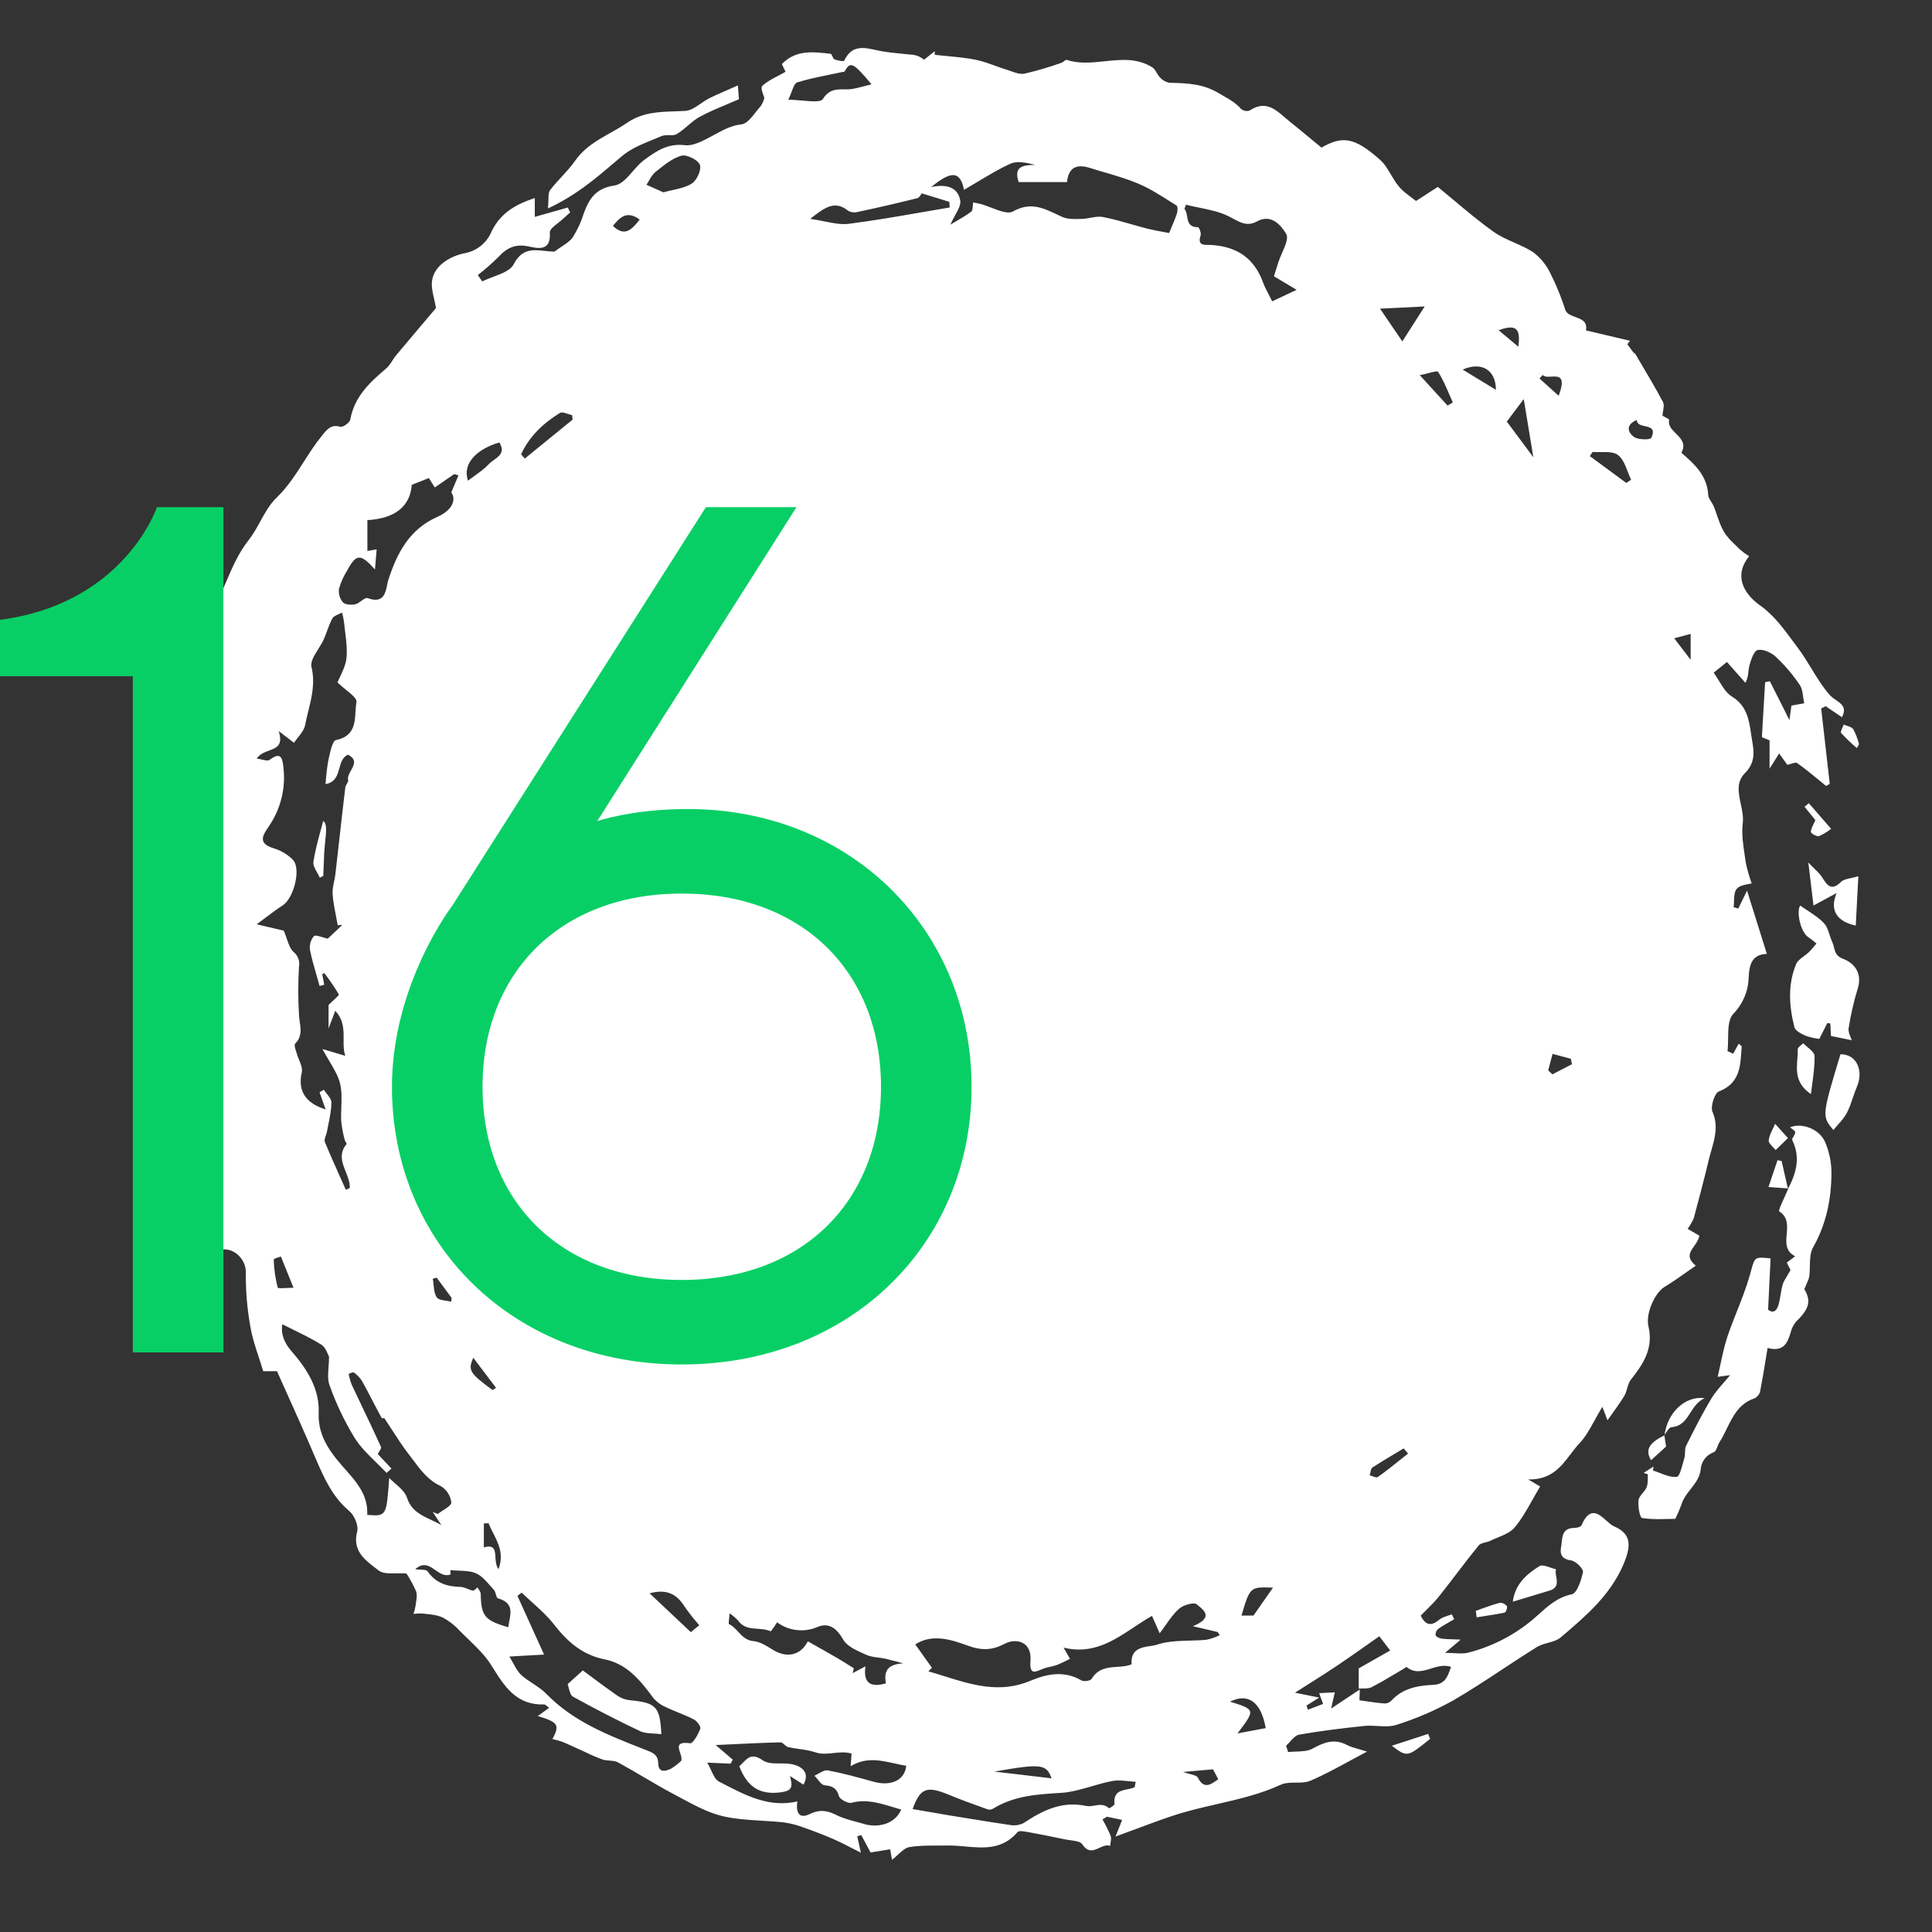 <svg width="80" height="80" viewBox="0 0 80 80" fill="none" xmlns="http://www.w3.org/2000/svg">
<rect x="0" y="0" width="80" height="80" fill="#333333" stroke="none"/>
<g clip-path="url(#clip0_330_23440)">
<g clip-path="url(#clip1_330_23440)">
<path fill-rule="evenodd" clip-rule="evenodd" d="M10.899 56.779H11.47C11.597 57.064 11.725 57.348 11.852 57.632L11.852 57.632L11.853 57.633L11.853 57.633C12.251 58.518 12.649 59.403 13.032 60.304L13.057 60.362C13.408 61.174 13.752 61.971 14.463 62.569C14.673 62.746 14.855 63.172 14.79 63.416C14.587 64.192 15.087 64.576 15.543 64.926C15.587 64.96 15.63 64.993 15.673 65.026C15.841 65.159 16.119 65.155 16.413 65.15H16.413C16.552 65.148 16.696 65.145 16.832 65.158C16.985 65.391 17.117 65.636 17.229 65.892C17.277 66.023 17.253 66.182 17.229 66.337C17.221 66.386 17.214 66.435 17.209 66.483C17.189 66.601 17.16 66.717 17.122 66.831C17.235 66.812 17.35 66.805 17.465 66.81C17.512 66.816 17.561 66.82 17.609 66.825L17.609 66.825L17.61 66.825C17.856 66.85 18.108 66.876 18.324 66.975C18.593 67.117 18.834 67.305 19.038 67.53C19.148 67.64 19.261 67.749 19.374 67.858C19.734 68.206 20.097 68.555 20.352 68.968L20.356 68.973C20.879 69.819 21.369 70.611 22.525 70.577C22.571 70.575 22.618 70.617 22.667 70.66L22.667 70.66C22.69 70.68 22.714 70.701 22.738 70.718L22.27 71.058C23.113 71.31 23.187 71.43 22.875 72.011C23.018 72.041 23.159 72.08 23.297 72.128C23.499 72.215 23.699 72.306 23.899 72.398L23.899 72.398L23.899 72.398L23.9 72.398L23.9 72.398L23.9 72.398L23.9 72.398L23.9 72.398L23.9 72.398C24.026 72.456 24.152 72.514 24.278 72.57C24.5 72.681 24.729 72.778 24.963 72.861C25.05 72.888 25.145 72.895 25.239 72.902C25.364 72.911 25.488 72.921 25.588 72.975C25.948 73.171 26.3 73.378 26.653 73.585L26.654 73.585C27.07 73.831 27.488 74.076 27.917 74.302C28.015 74.353 28.113 74.406 28.212 74.46L28.212 74.46C28.764 74.757 29.324 75.059 29.917 75.202C30.449 75.326 31.003 75.359 31.558 75.393L31.558 75.393C31.867 75.412 32.175 75.43 32.48 75.465C32.757 75.506 33.027 75.577 33.288 75.678C33.697 75.821 34.104 75.977 34.501 76.149C34.781 76.27 35.053 76.411 35.317 76.548L35.318 76.548C35.429 76.606 35.538 76.662 35.645 76.716C35.593 76.471 35.545 76.253 35.497 76.034L35.664 75.988C35.741 76.133 35.818 76.278 35.894 76.418L35.895 76.421L35.967 76.556L36.048 76.707L36.858 76.575L36.938 77.011C37.027 76.942 37.107 76.868 37.184 76.796C37.346 76.646 37.492 76.512 37.656 76.484C38.037 76.42 38.43 76.421 38.825 76.421C38.957 76.421 39.089 76.421 39.221 76.419C39.464 76.414 39.713 76.436 39.961 76.458C40.734 76.527 41.508 76.596 42.135 75.863C42.192 75.794 42.397 75.831 42.543 75.858L42.575 75.863C43.08 75.954 43.586 76.057 44.09 76.163C44.159 76.178 44.237 76.188 44.316 76.199C44.526 76.226 44.743 76.255 44.819 76.371C45.055 76.731 45.293 76.622 45.526 76.515C45.676 76.446 45.824 76.378 45.968 76.437C45.971 76.393 45.979 76.347 45.986 76.302C46.003 76.202 46.02 76.103 45.99 76.02C45.892 75.785 45.779 75.557 45.65 75.337L45.837 75.227L46.464 75.358L46.391 75.545L46.347 75.656L46.345 75.661C46.293 75.794 46.244 75.918 46.192 76.047C46.44 75.957 46.683 75.866 46.922 75.777C47.457 75.578 47.975 75.385 48.499 75.208C49.113 74.999 49.746 74.853 50.379 74.708L50.379 74.708C51.278 74.501 52.179 74.294 53.032 73.903C53.215 73.818 53.435 73.816 53.655 73.815C53.867 73.814 54.08 73.812 54.26 73.736C54.797 73.508 55.313 73.227 55.864 72.928C56.103 72.797 56.35 72.663 56.607 72.528C56.483 72.489 56.371 72.457 56.27 72.429L56.27 72.429C56.075 72.374 55.916 72.33 55.774 72.256C55.255 71.982 54.831 72.141 54.354 72.404C54.162 72.512 53.914 72.52 53.666 72.529C53.555 72.533 53.444 72.537 53.338 72.549L53.254 72.286C53.31 72.236 53.364 72.176 53.419 72.116L53.419 72.116C53.538 71.984 53.657 71.853 53.795 71.828C54.691 71.67 55.596 71.561 56.502 71.466C56.677 71.449 56.86 71.46 57.042 71.47H57.042H57.042H57.042H57.042H57.042H57.042H57.042H57.042H57.042H57.043H57.043H57.043H57.043H57.043H57.043H57.043H57.043H57.043C57.316 71.486 57.585 71.502 57.822 71.423C58.639 71.166 59.428 70.827 60.175 70.41C60.874 70.005 61.55 69.559 62.226 69.113C62.691 68.806 63.157 68.499 63.63 68.205C63.767 68.12 63.932 68.074 64.095 68.028C64.29 67.974 64.483 67.92 64.626 67.801L64.652 67.779C65.659 66.923 66.669 66.065 67.215 64.797C67.565 63.988 67.548 63.509 66.827 63.199C66.734 63.159 66.632 63.068 66.524 62.971C66.205 62.685 65.832 62.351 65.486 63.162C65.452 63.229 65.291 63.268 65.188 63.268C64.729 63.272 64.697 63.576 64.666 63.866C64.659 63.929 64.653 63.992 64.642 64.05C64.585 64.351 64.663 64.56 65.059 64.614C65.251 64.641 65.573 64.964 65.548 65.096C65.478 65.433 65.302 65.971 65.082 66.017C64.504 66.135 64.106 66.493 63.718 66.843C63.633 66.919 63.548 66.996 63.461 67.069C62.688 67.715 61.78 68.18 60.804 68.431C60.634 68.477 60.449 68.467 60.224 68.455C60.107 68.448 59.979 68.442 59.837 68.442L60.484 67.893C60.376 67.888 60.279 67.885 60.19 67.882C59.998 67.876 59.844 67.871 59.691 67.851C59.599 67.836 59.467 67.776 59.442 67.705C59.44 67.654 59.449 67.604 59.471 67.558C59.492 67.512 59.524 67.472 59.565 67.442C59.705 67.343 59.854 67.257 60.004 67.17L60.005 67.17C60.075 67.13 60.145 67.089 60.215 67.047L60.115 66.846C60.06 66.868 60.002 66.888 59.943 66.906C59.819 66.947 59.695 66.987 59.606 67.063C59.277 67.334 59.042 67.326 58.828 66.901C58.902 66.825 58.977 66.75 59.051 66.677C59.242 66.487 59.428 66.303 59.589 66.101C59.832 65.795 60.069 65.485 60.306 65.175L60.306 65.175L60.306 65.175C60.61 64.778 60.913 64.382 61.228 63.996C61.283 63.923 61.394 63.895 61.508 63.866C61.58 63.848 61.653 63.83 61.714 63.8C61.811 63.752 61.914 63.71 62.017 63.667C62.288 63.554 62.56 63.441 62.725 63.241C63.01 62.897 63.233 62.501 63.464 62.089L63.464 62.089C63.564 61.912 63.665 61.733 63.773 61.553C63.744 61.536 63.689 61.504 63.583 61.44C63.51 61.397 63.412 61.339 63.283 61.262C64.228 61.277 64.636 60.739 65.029 60.221C65.148 60.064 65.266 59.909 65.396 59.771C65.648 59.507 65.83 59.177 66.033 58.807C66.13 58.631 66.233 58.445 66.35 58.253L66.563 58.811C66.626 58.721 66.688 58.635 66.749 58.55L66.749 58.55L66.749 58.55L66.749 58.55L66.75 58.549L66.75 58.549L66.75 58.549C66.937 58.288 67.113 58.044 67.265 57.789C67.317 57.7 67.347 57.595 67.377 57.49C67.414 57.36 67.451 57.23 67.529 57.131C68.045 56.48 68.471 55.834 68.26 54.927C68.128 54.359 68.553 53.51 68.92 53.29C69.223 53.109 69.512 52.905 69.811 52.694L69.811 52.694C69.945 52.6 70.08 52.505 70.22 52.409C69.814 52.075 69.972 51.851 70.15 51.6C70.242 51.469 70.34 51.331 70.365 51.167L69.881 50.883C69.981 50.746 70.067 50.598 70.135 50.443C70.355 49.626 70.57 48.808 70.768 47.986C70.797 47.865 70.832 47.745 70.866 47.625L70.866 47.625C71.011 47.114 71.157 46.603 70.909 46.034C70.821 45.819 70.994 45.265 71.174 45.195C72.02 44.867 72.064 44.193 72.108 43.502C72.112 43.446 72.115 43.39 72.119 43.333C72.12 43.319 72.101 43.303 72.07 43.279C72.049 43.262 72.025 43.242 71.997 43.216L71.767 43.632L71.533 43.525C71.552 43.364 71.555 43.186 71.557 43.008C71.561 42.607 71.566 42.206 71.769 41.985C72.16 41.586 72.388 41.057 72.407 40.501C72.431 39.936 72.541 39.522 73.162 39.498L72.341 36.88L71.978 37.622L71.785 37.564C71.796 37.485 71.799 37.4 71.802 37.314V37.314C71.808 37.118 71.814 36.922 71.917 36.802C72.027 36.674 72.242 36.636 72.399 36.608C72.453 36.599 72.5 36.59 72.534 36.58C72.431 36.299 72.349 36.01 72.288 35.717C72.275 35.619 72.26 35.52 72.245 35.421C72.178 34.974 72.11 34.52 72.164 34.089C72.196 33.831 72.139 33.56 72.082 33.292C71.985 32.832 71.89 32.381 72.25 32.019C72.702 31.563 72.628 31.111 72.55 30.657C72.535 30.568 72.522 30.478 72.508 30.388C72.424 29.812 72.338 29.227 71.719 28.845C71.492 28.707 71.336 28.45 71.18 28.194C71.109 28.077 71.038 27.96 70.96 27.854L71.509 27.411L72.274 28.275C72.373 28.088 72.388 27.928 72.402 27.785C72.41 27.708 72.417 27.635 72.436 27.566C72.505 27.324 72.623 26.953 72.782 26.916C72.996 26.865 73.339 27.016 73.525 27.189C73.899 27.539 74.232 27.93 74.519 28.353C74.616 28.495 74.642 28.683 74.667 28.872C74.679 28.956 74.69 29.041 74.708 29.123L74.18 29.215L74.15 29.431C74.133 29.548 74.115 29.673 74.095 29.819C73.911 29.444 73.733 29.093 73.558 28.748C73.467 28.567 73.376 28.388 73.286 28.207L73.089 28.25C73.05 28.868 73.015 29.485 72.977 30.163L72.977 30.164L72.977 30.165L72.957 30.526L73.274 30.658V31.828L73.67 31.198C73.822 31.407 73.934 31.563 74.01 31.67C74.061 31.659 74.115 31.642 74.167 31.626C74.272 31.593 74.368 31.562 74.416 31.598C74.721 31.81 75.011 32.05 75.301 32.288C75.405 32.374 75.51 32.46 75.614 32.545L75.766 32.458C75.648 31.418 75.53 30.377 75.411 29.336L75.597 29.242L76.27 29.699C76.477 29.302 76.264 29.155 76.03 28.993C75.937 28.929 75.841 28.863 75.766 28.778C75.472 28.445 75.234 28.055 74.997 27.666C74.82 27.378 74.644 27.089 74.445 26.826C74.382 26.741 74.318 26.654 74.254 26.568L74.253 26.567L74.252 26.566L74.251 26.564L74.25 26.563L74.25 26.563C73.85 26.021 73.438 25.465 72.908 25.09C72.11 24.527 71.824 23.773 72.428 23.031C72.3 22.954 72.178 22.866 72.064 22.768C72.011 22.716 71.957 22.664 71.903 22.612C71.71 22.428 71.516 22.242 71.385 22.021C71.259 21.808 71.177 21.57 71.095 21.332C71.052 21.205 71.008 21.077 70.957 20.954C70.932 20.893 70.894 20.834 70.856 20.775C70.796 20.682 70.737 20.59 70.733 20.494C70.689 19.679 70.15 19.208 69.658 18.778L69.622 18.746C69.826 18.381 69.609 18.164 69.397 17.952C69.23 17.785 69.065 17.62 69.113 17.388C69.12 17.357 68.996 17.295 68.909 17.251C68.879 17.236 68.854 17.223 68.84 17.215C68.844 17.149 68.855 17.082 68.865 17.016L68.865 17.016C68.889 16.875 68.911 16.741 68.86 16.645C68.534 16.035 68.182 15.443 67.828 14.847L67.828 14.847L67.704 14.639C67.699 14.63 67.688 14.627 67.676 14.622C67.665 14.619 67.654 14.615 67.648 14.607C67.566 14.504 67.49 14.399 67.415 14.295L67.415 14.295L67.415 14.295L67.415 14.295L67.415 14.295L67.414 14.295L67.414 14.295L67.414 14.295L67.414 14.294L67.414 14.294L67.414 14.294L67.414 14.294L67.414 14.294L67.414 14.294L67.414 14.294L67.414 14.294L67.414 14.294L67.414 14.294L67.414 14.294L67.384 14.253L67.499 14.112L65.671 13.681C65.736 13.309 65.49 13.221 65.241 13.131C65.073 13.07 64.904 13.009 64.826 12.861C64.656 12.325 64.444 11.803 64.189 11.301C64.025 10.963 63.783 10.668 63.482 10.441C63.241 10.284 62.973 10.165 62.705 10.047C62.407 9.916 62.11 9.784 61.85 9.599C61.266 9.185 60.715 8.723 60.181 8.274L60.181 8.274C59.964 8.092 59.749 7.912 59.537 7.739L58.635 8.322C58.578 8.275 58.512 8.226 58.442 8.175C58.272 8.049 58.078 7.906 57.927 7.727C57.803 7.58 57.703 7.41 57.603 7.241C57.469 7.014 57.337 6.789 57.149 6.621C56.099 5.684 55.59 5.61 54.72 6.113C54.594 6.01 54.47 5.907 54.346 5.804L54.345 5.803L54.345 5.803L54.345 5.803L54.345 5.803L54.344 5.803L54.344 5.803L54.344 5.802L54.344 5.802L54.344 5.802L54.343 5.802L54.343 5.801L54.343 5.801L54.342 5.801L54.342 5.801C54.03 5.542 53.721 5.286 53.407 5.035C53.337 4.98 53.268 4.92 53.2 4.861L53.2 4.861C52.791 4.507 52.381 4.153 51.745 4.577C51.685 4.597 51.622 4.601 51.56 4.59C51.498 4.578 51.44 4.551 51.391 4.512C51.184 4.271 50.927 4.124 50.664 3.974L50.664 3.974L50.664 3.974C50.601 3.938 50.538 3.902 50.475 3.864C49.805 3.463 49.167 3.447 48.474 3.429L48.427 3.428C48.279 3.403 48.144 3.329 48.043 3.218C47.986 3.164 47.943 3.091 47.9 3.019C47.847 2.928 47.794 2.839 47.714 2.789C47.086 2.395 46.415 2.466 45.742 2.537C45.212 2.593 44.682 2.649 44.171 2.479C44.142 2.469 44.101 2.501 44.057 2.535C44.022 2.561 43.985 2.59 43.95 2.601C43.449 2.78 42.939 2.93 42.421 3.05C42.246 3.084 42.048 3.013 41.855 2.945C41.797 2.924 41.738 2.903 41.682 2.886C41.522 2.837 41.364 2.78 41.207 2.723C40.936 2.625 40.665 2.527 40.385 2.471C40.002 2.395 39.611 2.359 39.22 2.322C39.05 2.306 38.88 2.29 38.711 2.271C38.704 2.221 38.704 2.171 38.704 2.121L38.261 2.474C38.106 2.341 37.91 2.265 37.706 2.261C37.577 2.246 37.449 2.233 37.32 2.221C37.047 2.194 36.774 2.168 36.505 2.12C36.425 2.105 36.343 2.088 36.263 2.07L36.263 2.07C35.76 1.96 35.267 1.853 34.955 2.515C34.936 2.554 34.684 2.509 34.552 2.457C34.514 2.441 34.489 2.383 34.466 2.33C34.443 2.277 34.421 2.228 34.392 2.228L34.358 2.224C33.654 2.142 32.946 2.06 32.377 2.653L32.528 2.972C32.419 3.035 32.313 3.091 32.21 3.145C31.961 3.274 31.736 3.392 31.561 3.562C31.494 3.626 31.574 3.841 31.622 3.969L31.622 3.969C31.636 4.007 31.647 4.037 31.651 4.054C31.62 4.172 31.571 4.284 31.506 4.387C31.437 4.462 31.369 4.549 31.3 4.637C31.112 4.877 30.918 5.123 30.703 5.149C30.294 5.195 29.984 5.362 29.662 5.536L29.662 5.536L29.662 5.536L29.662 5.536C29.62 5.558 29.578 5.581 29.535 5.604C29.503 5.621 29.47 5.638 29.437 5.656C29.09 5.842 28.695 6.054 28.354 6.012C27.644 5.925 27.157 6.268 26.67 6.626C26.502 6.752 26.349 6.927 26.198 7.099C25.959 7.372 25.727 7.637 25.454 7.679C24.665 7.796 24.397 8.225 24.171 8.84C24.064 9.188 23.911 9.52 23.717 9.827C23.608 9.979 23.441 10.09 23.25 10.216L23.25 10.216C23.158 10.277 23.06 10.342 22.96 10.418H22.949C22.819 10.418 22.687 10.403 22.555 10.389C22.078 10.336 21.611 10.284 21.269 10.944C21.139 11.194 20.785 11.327 20.431 11.46C20.27 11.521 20.109 11.582 19.969 11.653L19.785 11.39C20.087 11.155 20.375 10.902 20.647 10.633C20.994 10.252 21.354 10.091 21.894 10.206L21.905 10.208C22.291 10.291 22.822 10.405 22.767 9.631C22.759 9.504 22.934 9.367 23.109 9.231L23.109 9.231C23.185 9.171 23.262 9.112 23.322 9.053C23.38 8.998 23.44 8.946 23.5 8.893C23.537 8.862 23.573 8.83 23.608 8.798L23.512 8.593L22.145 8.98V8.201C21.284 8.482 20.651 8.876 20.296 9.713C20.198 9.899 20.061 10.063 19.895 10.193C19.729 10.323 19.537 10.416 19.331 10.466C18.667 10.582 17.971 10.983 17.889 11.635C17.858 11.869 17.915 12.115 17.975 12.376L17.975 12.376C18.003 12.499 18.032 12.625 18.053 12.756C17.913 12.922 17.764 13.097 17.609 13.28L17.609 13.28L17.609 13.28L17.608 13.281L17.608 13.281C17.223 13.736 16.801 14.235 16.382 14.736C16.337 14.795 16.296 14.858 16.254 14.922C16.174 15.046 16.094 15.17 15.986 15.262C15.305 15.838 14.671 16.432 14.504 17.374C14.486 17.501 14.195 17.703 14.09 17.671C13.716 17.558 13.532 17.79 13.366 17.998C13.35 18.018 13.335 18.038 13.319 18.057C13.047 18.39 12.817 18.751 12.585 19.113C12.249 19.639 11.912 20.166 11.447 20.614C11.166 20.884 10.972 21.238 10.776 21.593L10.776 21.594C10.629 21.862 10.48 22.131 10.294 22.367C9.877 22.895 9.624 23.487 9.368 24.083L9.368 24.083C9.266 24.322 9.163 24.562 9.05 24.798C8.589 25.791 8.307 26.856 8.218 27.947C8.154 28.636 7.989 29.272 7.822 29.916C7.783 30.066 7.744 30.215 7.707 30.366C7.469 31.302 7.303 32.254 7.211 33.215C7.135 34.052 7.108 34.894 7.082 35.736C7.067 36.2 7.052 36.663 7.029 37.126C7.018 37.334 6.991 37.543 6.964 37.751C6.924 38.064 6.883 38.376 6.897 38.686C6.909 38.975 6.88 39.269 6.851 39.564C6.776 40.312 6.701 41.063 7.309 41.741C7.463 41.913 7.482 42.218 7.5 42.503C7.505 42.576 7.51 42.647 7.516 42.715C7.539 42.937 7.453 43.158 7.368 43.38C7.216 43.774 7.064 44.169 7.508 44.569C7.514 44.574 7.501 44.595 7.484 44.622C7.461 44.658 7.432 44.704 7.432 44.737C7.435 44.897 7.448 45.057 7.471 45.216C7.488 45.356 7.509 45.493 7.529 45.631C7.538 45.691 7.547 45.75 7.556 45.811C8.157 45.703 8.284 45.748 8.251 46.083C8.186 46.767 8.16 47.424 8.399 48.114C8.618 48.736 8.749 49.387 8.881 50.049L8.881 50.049C8.938 50.331 8.995 50.615 9.059 50.9C8.955 50.906 8.853 50.932 8.759 50.976L8.722 51.003C8.46 51.196 8.165 51.412 8.338 51.789C8.486 52.117 8.657 52.007 8.839 51.89C8.897 51.852 8.957 51.814 9.017 51.789C9.59 51.554 10.191 52.102 10.179 52.682C10.171 53.446 10.235 54.208 10.371 54.959C10.444 55.38 10.58 55.791 10.717 56.207L10.717 56.207C10.779 56.396 10.842 56.587 10.899 56.779ZM14.484 49.193L14.321 49.268C14.239 49.083 14.156 48.897 14.073 48.712L14.073 48.711L14.072 48.711L14.072 48.711L14.072 48.711C13.861 48.241 13.65 47.771 13.454 47.291C13.422 47.216 13.457 47.117 13.492 47.016C13.51 46.963 13.529 46.91 13.538 46.859C13.557 46.753 13.579 46.647 13.6 46.541C13.66 46.247 13.72 45.952 13.724 45.657C13.726 45.536 13.629 45.413 13.532 45.29C13.488 45.234 13.443 45.178 13.409 45.123L13.232 45.229C13.286 45.38 13.339 45.532 13.399 45.702L13.4 45.703L13.401 45.705L13.401 45.705L13.401 45.706L13.401 45.706L13.483 45.937C12.612 45.671 12.327 45.128 12.497 44.403C12.532 44.246 12.457 44.064 12.383 43.882C12.345 43.791 12.308 43.701 12.285 43.614C12.277 43.585 12.267 43.554 12.257 43.521C12.219 43.4 12.176 43.263 12.22 43.219C12.502 42.935 12.458 42.625 12.412 42.31C12.398 42.211 12.384 42.111 12.38 42.011C12.341 41.354 12.341 40.695 12.38 40.038C12.403 39.922 12.393 39.802 12.352 39.691C12.31 39.58 12.239 39.483 12.146 39.41C12.018 39.287 11.952 39.094 11.876 38.875L11.876 38.875L11.876 38.875C11.839 38.767 11.8 38.652 11.75 38.536L10.63 38.273C10.759 38.179 10.881 38.087 10.999 37.997C11.24 37.814 11.466 37.643 11.705 37.492C12.156 37.205 12.481 35.988 12.131 35.604C11.906 35.377 11.627 35.212 11.32 35.122C10.655 34.918 10.889 34.574 11.121 34.233L11.142 34.201C11.629 33.486 11.839 32.62 11.734 31.762C11.688 31.315 11.59 31.146 11.159 31.467C11.1 31.51 10.992 31.485 10.858 31.455L10.858 31.455C10.789 31.44 10.712 31.422 10.631 31.412C10.747 31.226 10.948 31.152 11.137 31.082C11.452 30.965 11.734 30.861 11.538 30.271L12.174 30.758C12.226 30.679 12.286 30.603 12.346 30.527C12.474 30.366 12.599 30.207 12.633 30.028C12.67 29.836 12.717 29.646 12.764 29.455C12.909 28.865 13.055 28.274 12.898 27.62C12.846 27.406 13.011 27.142 13.178 26.875C13.262 26.741 13.347 26.607 13.405 26.477C13.456 26.362 13.499 26.244 13.542 26.126C13.608 25.947 13.674 25.768 13.765 25.603C13.81 25.525 13.915 25.479 14.019 25.434C14.069 25.412 14.119 25.39 14.162 25.365C14.195 25.481 14.221 25.599 14.239 25.718C14.253 25.859 14.271 26.002 14.289 26.144L14.289 26.144C14.335 26.511 14.382 26.879 14.348 27.239C14.321 27.516 14.194 27.784 14.087 28.01C14.044 28.1 14.004 28.183 13.975 28.258C14.083 28.364 14.209 28.467 14.328 28.564C14.569 28.76 14.783 28.934 14.76 29.066C14.738 29.189 14.73 29.323 14.722 29.458C14.692 29.959 14.661 30.491 13.913 30.645C13.777 30.674 13.693 31.048 13.627 31.344L13.627 31.344C13.616 31.393 13.605 31.441 13.595 31.484C13.538 31.81 13.5 32.139 13.481 32.468C13.887 32.396 13.97 32.102 14.051 31.814C14.115 31.583 14.179 31.356 14.406 31.249C14.789 31.446 14.662 31.672 14.535 31.899C14.459 32.035 14.383 32.171 14.416 32.301C14.428 32.346 14.396 32.4 14.362 32.456C14.334 32.503 14.304 32.553 14.299 32.6C14.209 33.34 14.126 34.08 14.044 34.82L14.044 34.82L14.044 34.82L14.044 34.82L14.043 34.821L14.043 34.821L14.043 34.821L14.043 34.822L14.043 34.822L14.043 34.822L14.043 34.822L14.043 34.823L14.043 34.823L14.043 34.823L14.043 34.823L14.043 34.824L14.043 34.824L14.043 34.824L14.043 34.825L14.043 34.825C13.992 35.283 13.941 35.74 13.888 36.198C13.876 36.3 13.855 36.402 13.833 36.504C13.797 36.68 13.76 36.855 13.772 37.022C13.794 37.33 13.854 37.636 13.914 37.941L13.914 37.941C13.938 38.066 13.963 38.191 13.985 38.315L14.177 38.297L13.572 38.868C13.502 38.853 13.426 38.83 13.352 38.807C13.196 38.759 13.05 38.714 12.997 38.765C12.931 38.844 12.882 38.936 12.854 39.035C12.827 39.134 12.821 39.237 12.837 39.339C12.902 39.675 12.998 40.005 13.094 40.336L13.094 40.336C13.142 40.499 13.189 40.662 13.233 40.826L13.425 40.776L13.344 40.339L13.43 40.293C13.646 40.575 13.846 40.869 14.03 41.173C14.044 41.202 13.955 41.284 13.833 41.397C13.763 41.461 13.683 41.534 13.605 41.614V42.585L13.882 41.855C14.236 42.237 14.232 42.647 14.228 43.04C14.225 43.276 14.223 43.506 14.299 43.72L13.353 43.437C13.453 43.627 13.554 43.797 13.649 43.956L13.649 43.956C13.845 44.287 14.012 44.57 14.084 44.875C14.158 45.19 14.146 45.521 14.133 45.853C14.126 46.044 14.119 46.234 14.129 46.422C14.156 46.686 14.205 46.946 14.274 47.201C14.28 47.23 14.302 47.265 14.321 47.295C14.342 47.33 14.361 47.359 14.352 47.37C14.019 47.773 14.169 48.149 14.318 48.525C14.406 48.746 14.494 48.967 14.484 49.193ZM21.26 68.888C21.209 68.795 21.155 68.697 21.091 68.594L22.529 68.513L21.426 66.08L21.602 65.948C21.741 66.083 21.885 66.213 22.029 66.343C22.351 66.632 22.672 66.922 22.933 67.257C23.496 67.978 24.106 68.527 25.055 68.715C25.963 68.895 26.533 69.602 27.061 70.319C27.198 70.478 27.37 70.604 27.564 70.686C27.736 70.769 27.912 70.841 28.089 70.913L28.089 70.913C28.307 71.002 28.525 71.091 28.733 71.199C28.865 71.265 29.032 71.498 28.997 71.585C28.91 71.815 28.696 72.201 28.579 72.185C28.006 72.107 28.082 72.337 28.162 72.579C28.202 72.7 28.243 72.823 28.205 72.914C28.076 73.037 27.934 73.146 27.781 73.239C27.539 73.354 27.261 73.416 27.253 72.999C27.245 72.66 27.038 72.579 26.765 72.471L26.748 72.465L26.592 72.403L26.592 72.403C25.159 71.841 23.732 71.28 22.622 70.138C22.461 69.973 22.265 69.844 22.069 69.714C21.9 69.603 21.731 69.492 21.584 69.357C21.454 69.239 21.364 69.076 21.26 68.888ZM16.363 61.427L16.363 61.427C16.277 61.351 16.191 61.276 16.116 61.199C16.002 62.788 16.002 62.788 15.206 62.728C15.237 62.053 14.933 61.571 14.475 61.045L14.372 60.928C13.781 60.261 13.154 59.552 13.196 58.516C13.238 57.503 12.711 56.686 12.075 55.955C11.76 55.594 11.624 55.228 11.689 54.834C11.86 54.921 12.03 55.005 12.197 55.087L12.197 55.087L12.197 55.087L12.197 55.087L12.198 55.087L12.198 55.087C12.583 55.277 12.958 55.461 13.308 55.681C13.447 55.768 13.526 55.952 13.579 56.077L13.579 56.077C13.597 56.119 13.612 56.154 13.625 56.177C13.625 56.325 13.615 56.468 13.604 56.605C13.584 56.888 13.565 57.144 13.646 57.361C13.916 58.122 14.264 58.853 14.686 59.542C14.924 59.919 15.252 60.24 15.581 60.561L15.581 60.561C15.725 60.702 15.87 60.843 16.007 60.99L16.209 60.809L15.641 60.206C15.649 60.188 15.666 60.163 15.684 60.135C15.734 60.061 15.799 59.963 15.773 59.907C15.54 59.389 15.295 58.877 15.051 58.365L15.051 58.364L15.051 58.364L15.051 58.364L15.051 58.364L15.05 58.364L15.05 58.364L15.05 58.364L15.05 58.364L15.05 58.364L15.05 58.364L15.05 58.363L15.05 58.363L15.05 58.363L15.05 58.363L15.05 58.363L15.05 58.363L15.05 58.363L15.05 58.363L15.05 58.363C14.889 58.027 14.729 57.691 14.572 57.354C14.51 57.207 14.466 57.052 14.44 56.894C14.439 56.885 14.619 56.804 14.654 56.832C14.79 56.929 14.906 57.052 14.996 57.193C15.138 57.449 15.273 57.708 15.408 57.967L15.408 57.967L15.408 57.967L15.408 57.967L15.408 57.967L15.408 57.967L15.408 57.967L15.408 57.968L15.408 57.968L15.408 57.968L15.408 57.968L15.408 57.968L15.408 57.968L15.408 57.968L15.408 57.968L15.408 57.968L15.408 57.968L15.408 57.968L15.408 57.968C15.538 58.218 15.667 58.467 15.803 58.714C15.817 58.735 15.885 58.728 15.913 58.721C16.027 58.892 16.135 59.058 16.241 59.221L16.241 59.222L16.241 59.222L16.241 59.222C16.469 59.575 16.686 59.91 16.931 60.225C16.991 60.302 17.048 60.379 17.106 60.456L17.106 60.456C17.422 60.88 17.737 61.302 18.26 61.541C18.378 61.613 18.478 61.711 18.552 61.828C18.626 61.945 18.672 62.077 18.687 62.215C18.69 62.321 18.518 62.431 18.346 62.541C18.268 62.591 18.19 62.641 18.128 62.691L17.918 62.604L18.277 63.154C18.14 63.07 17.994 63.002 17.849 62.934C17.435 62.741 17.026 62.55 16.854 62.019C16.781 61.793 16.57 61.608 16.363 61.427ZM49.622 66.488C49.868 66.688 50.244 66.993 49.394 67.338L50.424 67.579L50.508 67.71C50.334 67.795 50.152 67.858 49.963 67.898C49.734 67.921 49.5 67.927 49.266 67.934H49.266C48.791 67.947 48.318 67.96 47.891 68.107C47.823 68.131 47.732 68.144 47.633 68.159C47.275 68.212 46.803 68.281 46.858 68.914C46.684 68.992 46.479 69.006 46.269 69.02C45.878 69.046 45.468 69.074 45.203 69.518C45.154 69.599 44.879 69.641 44.779 69.582C44.06 69.163 43.35 69.31 42.659 69.601C41.401 70.129 40.245 69.766 39.087 69.403C38.872 69.335 38.657 69.268 38.442 69.206L38.59 69.06L37.9 68.092C38.605 67.631 39.414 67.9 40.074 68.143C40.67 68.36 41.106 68.326 41.594 68.069C42.106 67.801 42.725 68.004 42.67 68.748C42.626 69.335 42.823 69.252 43.106 69.135L43.155 69.115C43.175 69.106 43.195 69.098 43.215 69.09C43.305 69.057 43.399 69.036 43.493 69.016L43.493 69.016L43.493 69.016L43.493 69.016L43.493 69.016L43.493 69.016L43.493 69.016L43.493 69.016L43.493 69.016L43.493 69.016L43.494 69.016L43.494 69.016L43.494 69.015L43.494 69.015L43.494 69.015L43.494 69.015L43.494 69.015L43.494 69.015L43.494 69.015L43.494 69.015L43.494 69.015L43.494 69.015L43.495 69.015L43.495 69.015L43.495 69.015L43.495 69.015L43.495 69.015L43.495 69.015L43.495 69.015L43.495 69.015L43.495 69.015L43.495 69.015L43.495 69.015L43.495 69.015L43.496 69.015L43.496 69.015C43.587 68.995 43.678 68.975 43.766 68.943C43.95 68.867 44.13 68.782 44.305 68.688L44.041 68.226C45.239 68.517 46.099 67.947 46.958 67.378C47.204 67.215 47.449 67.053 47.702 66.91L48.019 67.631C48.112 67.509 48.197 67.39 48.277 67.277C48.456 67.024 48.617 66.797 48.822 66.615C48.999 66.46 49.438 66.333 49.553 66.431C49.573 66.449 49.597 66.468 49.622 66.488ZM48.527 9.372L48.527 9.372C48.491 9.457 48.453 9.548 48.411 9.649C48.331 9.633 48.245 9.618 48.156 9.602L48.156 9.602C47.951 9.564 47.727 9.523 47.505 9.467C47.282 9.41 47.06 9.346 46.838 9.283L46.838 9.283C46.448 9.172 46.059 9.06 45.663 8.985C45.5 8.955 45.327 8.987 45.151 9.019C45.024 9.042 44.895 9.065 44.769 9.065L44.73 9.066C44.479 9.073 44.204 9.08 43.986 8.982C43.904 8.946 43.823 8.907 43.742 8.869L43.742 8.869L43.742 8.869C43.18 8.605 42.654 8.357 41.946 8.755C41.743 8.869 41.399 8.736 41.055 8.603C40.896 8.542 40.738 8.48 40.593 8.443C40.526 8.426 40.457 8.413 40.393 8.401C40.359 8.395 40.327 8.389 40.296 8.382C40.288 8.429 40.284 8.48 40.28 8.529V8.529C40.273 8.631 40.267 8.724 40.217 8.763C40.028 8.905 39.824 9.025 39.608 9.152C39.525 9.201 39.439 9.251 39.353 9.303C39.415 9.16 39.487 9.029 39.553 8.908L39.553 8.908L39.553 8.908L39.553 8.908L39.553 8.908C39.684 8.671 39.793 8.473 39.761 8.298C39.657 7.736 39.165 7.614 38.558 7.746C39.389 7.063 39.761 7.072 39.917 7.861C40.109 7.75 40.297 7.638 40.482 7.527L40.482 7.527L40.482 7.527C40.934 7.256 41.371 6.993 41.831 6.781C42.112 6.652 42.489 6.733 42.862 6.826C42.338 6.833 41.967 6.904 42.181 7.539H44.183C44.241 6.967 44.545 6.767 45.133 6.954C45.34 7.02 45.55 7.081 45.759 7.143L45.759 7.143L45.759 7.143L45.759 7.143L45.759 7.143L45.759 7.143L45.759 7.143L45.759 7.143L45.759 7.143L45.759 7.143L45.759 7.143L45.759 7.143L45.76 7.143L45.76 7.143L45.76 7.143L45.76 7.143L45.76 7.143L45.76 7.143L45.76 7.143C46.225 7.279 46.69 7.416 47.133 7.604C47.588 7.795 48.011 8.063 48.431 8.329C48.526 8.39 48.622 8.45 48.718 8.51C48.773 8.544 48.767 8.734 48.735 8.835C48.682 9.004 48.613 9.168 48.527 9.372ZM36.975 74.829C37.087 74.863 37.201 74.898 37.316 74.93C37.089 75.478 36.448 75.707 35.798 75.534C35.676 75.496 35.552 75.462 35.428 75.429C35.151 75.354 34.874 75.279 34.61 75.146C34.227 74.954 33.916 74.925 33.52 75.12C33.087 75.327 32.951 75.057 33.016 74.594C31.872 74.857 30.916 74.363 29.974 73.876L29.972 73.875C29.907 73.842 29.843 73.808 29.778 73.775C29.624 73.695 29.534 73.498 29.438 73.288C29.391 73.187 29.343 73.082 29.285 72.986L30.252 73.029L30.343 72.864L29.635 72.258C29.849 72.249 30.061 72.239 30.274 72.228L30.282 72.228L30.29 72.228C30.968 72.195 31.641 72.163 32.315 72.147C32.37 72.145 32.424 72.192 32.479 72.241C32.529 72.285 32.58 72.33 32.635 72.343C32.787 72.378 32.943 72.4 33.099 72.423C33.327 72.456 33.554 72.488 33.768 72.561C34.014 72.644 34.258 72.617 34.507 72.59C34.751 72.563 35 72.536 35.261 72.61L35.224 73.136C35.846 72.754 36.445 72.887 37.033 73.018C37.198 73.055 37.361 73.091 37.525 73.116C37.467 73.708 36.905 73.985 36.157 73.774C35.536 73.599 34.911 73.427 34.278 73.308C34.165 73.288 34.034 73.361 33.903 73.435C33.842 73.469 33.782 73.503 33.724 73.528C33.77 73.572 33.815 73.629 33.861 73.685C33.951 73.799 34.041 73.912 34.144 73.923C34.465 73.958 34.642 74.028 34.738 74.371C34.776 74.508 35.112 74.687 35.258 74.649C35.861 74.49 36.404 74.655 36.975 74.829ZM15.213 21.537C16.352 21.471 16.98 20.976 17.052 20.075L17.758 19.796L18.003 20.184L18.811 19.63L18.984 19.684L18.687 20.388C18.905 20.695 18.721 21.138 18.112 21.401C16.96 21.912 16.447 22.881 16.081 24.009C16.061 24.07 16.046 24.144 16.03 24.221L16.03 24.221C15.958 24.573 15.87 25.005 15.221 24.765C15.156 24.741 15.059 24.811 14.958 24.884L14.958 24.884C14.876 24.943 14.791 25.005 14.718 25.02C14.553 25.056 14.299 25.044 14.201 24.943C14.136 24.867 14.087 24.777 14.059 24.681C14.03 24.585 14.023 24.484 14.036 24.385C14.113 24.114 14.228 23.856 14.378 23.618C14.752 22.925 14.932 22.915 15.527 23.582L15.596 22.748L15.213 22.815V21.537ZM53.69 12.001L52.678 12.477C52.625 12.369 52.575 12.272 52.528 12.182L52.528 12.182L52.528 12.181L52.528 12.181L52.528 12.181L52.528 12.181C52.435 12.003 52.357 11.852 52.3 11.695C51.935 10.702 51.242 10.207 50.133 10.142C50.103 10.14 50.07 10.14 50.036 10.141C49.83 10.142 49.578 10.145 49.716 9.747C49.748 9.652 49.649 9.409 49.609 9.409C49.233 9.408 49.195 9.187 49.157 8.968C49.137 8.85 49.117 8.732 49.044 8.651L49.109 8.477C49.288 8.522 49.471 8.56 49.654 8.597C50.079 8.684 50.504 8.771 50.873 8.955C50.937 8.986 50.998 9.019 51.058 9.052C51.38 9.226 51.665 9.38 52.05 9.168C52.664 8.828 53.066 9.37 53.258 9.684C53.361 9.852 53.222 10.168 53.085 10.482L53.085 10.482C53.027 10.615 52.969 10.747 52.93 10.868C52.883 11.016 52.837 11.165 52.8 11.284L52.775 11.367L52.752 11.44L53.69 12.001ZM47.027 73.779L46.985 74.004C46.897 74.046 46.791 74.068 46.685 74.089L46.685 74.09C46.393 74.149 46.097 74.209 46.15 74.702C46.157 74.753 45.932 74.887 45.919 74.874C45.73 74.696 45.523 74.731 45.322 74.765C45.204 74.784 45.089 74.804 44.98 74.781C43.973 74.566 43.181 74.961 42.388 75.487C42.211 75.577 42.008 75.605 41.812 75.567C41.258 75.487 40.704 75.397 40.151 75.307C39.874 75.262 39.597 75.216 39.32 75.173C39.043 75.126 38.769 75.079 38.49 75.03L38.489 75.03L38.486 75.03L38.482 75.029L38.477 75.028C38.252 74.989 38.023 74.949 37.789 74.909C38.109 74.025 38.382 73.941 39.307 74.324C39.761 74.513 40.225 74.68 40.687 74.846L40.892 74.92C40.967 74.942 41.047 74.933 41.116 74.896C41.981 74.359 42.94 74.298 43.931 74.239C44.357 74.213 44.776 74.091 45.196 73.969L45.196 73.968L45.196 73.968L45.196 73.968L45.196 73.968L45.196 73.968L45.196 73.968L45.196 73.968L45.196 73.968L45.197 73.968L45.197 73.968L45.197 73.968L45.197 73.968L45.197 73.968L45.197 73.968L45.197 73.968L45.197 73.968L45.197 73.968L45.197 73.968L45.198 73.968C45.483 73.885 45.769 73.801 46.059 73.748C46.27 73.707 46.495 73.73 46.72 73.754L46.721 73.754C46.823 73.764 46.926 73.775 47.027 73.779ZM56.535 70.44C56.454 70.428 56.373 70.416 56.292 70.405L56.293 70.361L56.293 70.361C56.296 70.295 56.301 70.167 56.307 69.957L55.119 70.747L55.272 70.076L54.625 70.111L54.652 70.187L54.652 70.188C54.692 70.299 54.731 70.407 54.786 70.556L54.161 70.795L54.098 70.624L54.626 70.293L53.622 70.091C53.836 69.955 54.036 69.828 54.227 69.707L54.23 69.706C54.645 69.443 55.015 69.209 55.376 68.965C55.789 68.689 56.196 68.401 56.602 68.115L56.602 68.115C56.773 67.994 56.944 67.873 57.114 67.754C57.2 67.866 57.28 67.972 57.358 68.073L57.359 68.075C57.43 68.166 57.498 68.255 57.565 68.344L56.261 69.084V69.919C56.309 69.915 56.362 69.916 56.417 69.916H56.417C56.545 69.917 56.681 69.918 56.79 69.864C57.106 69.705 57.411 69.523 57.716 69.341L57.718 69.341C57.84 69.268 57.962 69.195 58.085 69.123C58.103 69.113 58.123 69.099 58.144 69.086C58.191 69.054 58.239 69.021 58.252 69.032C58.581 69.298 58.911 69.196 59.25 69.092C59.521 69.008 59.798 68.923 60.084 69.022L60.079 69.035C59.945 69.427 59.837 69.744 59.348 69.766C58.697 69.794 58.068 69.911 57.597 70.438C57.558 70.472 57.513 70.499 57.464 70.516C57.415 70.533 57.363 70.54 57.311 70.536C57.053 70.516 56.796 70.478 56.535 70.44ZM37.21 68.824L37.214 68.825L37.218 68.826L37.221 68.827L37.302 68.849L37.403 68.876H37.398C36.858 68.909 36.567 69.107 36.685 69.703C36.069 69.881 35.735 69.716 35.836 68.999L35.307 69.281L35.355 69.078C35.283 69.034 35.212 68.989 35.14 68.945L35.14 68.944C34.992 68.852 34.844 68.759 34.694 68.671C34.413 68.507 34.129 68.347 33.845 68.187L33.842 68.185C33.712 68.111 33.581 68.038 33.451 67.964C33.148 68.552 32.577 68.674 31.988 68.306L31.953 68.284C31.716 68.137 31.456 67.975 31.195 67.954C30.901 67.929 30.733 67.748 30.567 67.569C30.454 67.447 30.342 67.326 30.192 67.255C30.163 67.241 30.175 67.144 30.191 67.019C30.199 66.953 30.208 66.879 30.213 66.805C30.344 66.895 30.465 66.999 30.575 67.115C30.78 67.405 31.076 67.425 31.373 67.445C31.561 67.458 31.749 67.471 31.914 67.552C32.011 67.433 32.099 67.308 32.178 67.176C32.417 67.354 32.699 67.465 32.995 67.498C33.291 67.531 33.591 67.485 33.864 67.364C34.343 67.172 34.656 67.444 34.92 67.9C35.074 68.163 35.434 68.325 35.755 68.47C35.792 68.487 35.828 68.503 35.863 68.519C36.018 68.591 36.196 68.614 36.373 68.637C36.474 68.65 36.574 68.663 36.67 68.685C36.852 68.729 37.031 68.776 37.21 68.824ZM39.309 8.357L39.325 8.592H39.32C38.931 8.656 38.543 8.724 38.155 8.791L38.155 8.791C37.148 8.966 36.142 9.141 35.134 9.269C34.825 9.306 34.504 9.241 34.136 9.167C33.953 9.131 33.759 9.091 33.549 9.061L33.558 9.055C34.145 8.598 34.562 8.273 35.127 8.732C35.243 8.796 35.379 8.812 35.507 8.778C36.334 8.602 37.16 8.413 37.982 8.207C38.059 8.188 38.117 8.086 38.147 8.034C38.154 8.02 38.16 8.009 38.164 8.005L39.309 8.357ZM17.39 64.994H17.39H17.39H17.39H17.39H17.39H17.39C17.323 64.991 17.254 64.989 17.193 64.98C17.535 64.67 17.782 64.843 18.03 65.016C18.225 65.152 18.419 65.288 18.66 65.192C18.657 65.154 18.653 65.111 18.65 65.076C18.646 65.024 18.643 64.989 18.643 65.016C18.755 65.027 18.87 65.031 18.983 65.036H18.984C19.247 65.047 19.506 65.057 19.709 65.147C19.937 65.248 20.121 65.459 20.301 65.664L20.301 65.664L20.301 65.664L20.301 65.664L20.301 65.664L20.301 65.664L20.301 65.664C20.35 65.721 20.399 65.777 20.449 65.83C20.49 65.873 20.512 65.948 20.533 66.019C20.556 66.099 20.578 66.173 20.623 66.185C21.239 66.361 21.164 66.744 21.087 67.143C21.072 67.222 21.056 67.301 21.046 67.38C20.067 67.1 19.923 66.915 19.905 65.995C19.905 65.932 19.863 65.871 19.822 65.81L19.822 65.809C19.804 65.783 19.787 65.757 19.773 65.731C19.755 65.745 19.736 65.762 19.717 65.779L19.717 65.779C19.668 65.824 19.616 65.871 19.577 65.863C19.502 65.849 19.428 65.819 19.355 65.789C19.257 65.75 19.16 65.71 19.061 65.71C18.499 65.697 18.045 65.549 17.707 65.067C17.661 65.003 17.529 64.998 17.39 64.994ZM34.969 2.964C35.207 2.54 35.312 2.561 36.088 3.491C35.994 3.514 35.905 3.537 35.819 3.56L35.819 3.56L35.819 3.56C35.631 3.61 35.458 3.655 35.281 3.684C35.172 3.701 35.061 3.7 34.95 3.699C34.638 3.697 34.328 3.694 34.074 4.099C33.99 4.231 33.645 4.201 33.247 4.167C33.05 4.15 32.839 4.131 32.642 4.131C32.696 4.02 32.739 3.905 32.778 3.802C32.852 3.604 32.911 3.445 33.011 3.412C33.441 3.277 33.886 3.187 34.39 3.084L34.39 3.084L34.39 3.084C34.574 3.047 34.767 3.008 34.969 2.964ZM27.851 7.871C27.725 7.899 27.596 7.928 27.469 7.964L26.768 7.651C26.807 7.595 26.842 7.533 26.878 7.471C26.952 7.343 27.027 7.213 27.136 7.125C27.17 7.098 27.203 7.072 27.237 7.045C27.54 6.802 27.857 6.549 28.214 6.447C28.431 6.385 28.9 6.623 28.979 6.818C29.058 7.013 28.859 7.465 28.65 7.597C28.425 7.743 28.144 7.806 27.851 7.871ZM23.688 17.188L23.711 17.376L21.73 18.989L21.578 18.811C21.918 18.068 22.494 17.526 23.183 17.1C23.257 17.054 23.385 17.096 23.514 17.138C23.574 17.158 23.633 17.177 23.688 17.188ZM58.068 14.137L57.144 12.781L58.993 12.69L58.068 14.137ZM28.398 66.597C28.571 66.84 28.758 67.073 28.956 67.296L28.607 67.584L26.897 65.975C27.715 65.756 28.085 66.096 28.398 66.597ZM67.541 19.867L67.341 19.998L65.832 18.886C65.856 18.85 65.879 18.814 65.903 18.779L65.903 18.778L65.903 18.778C65.917 18.757 65.931 18.735 65.946 18.713C66.054 18.723 66.171 18.721 66.288 18.72H66.288C66.559 18.717 66.832 18.714 67.002 18.845C67.194 18.994 67.297 19.261 67.4 19.528C67.445 19.644 67.489 19.761 67.541 19.867ZM63.492 18.933L62.394 17.457L63.095 16.524C63.188 17.086 63.272 17.593 63.345 18.04L63.345 18.04C63.399 18.372 63.448 18.671 63.492 18.933ZM19.663 19.694L19.663 19.694C19.569 19.762 19.473 19.83 19.379 19.904C19.146 19.245 19.663 18.622 20.677 18.321C20.916 18.711 20.684 18.879 20.452 19.047L20.452 19.047C20.374 19.103 20.297 19.159 20.236 19.224C20.071 19.401 19.87 19.545 19.663 19.694L19.663 19.694ZM51.242 71.777C51.988 70.793 51.988 70.793 50.932 70.461C51.703 70.084 52.219 70.49 52.412 71.557L51.242 71.777ZM51.407 66.896C51.762 65.704 51.762 65.704 52.711 65.742L51.905 66.896H51.407ZM58.791 15.535C58.939 15.698 59.078 15.85 59.211 15.996C59.468 16.279 59.703 16.537 59.941 16.795L60.158 16.663C60.107 16.552 60.059 16.439 60.01 16.327L60.01 16.327L60.01 16.327L60.01 16.327L60.01 16.326C59.873 16.006 59.735 15.687 59.549 15.398C59.521 15.352 59.345 15.399 59.137 15.453C59.025 15.482 58.903 15.514 58.791 15.535ZM11.588 52.044L11.588 52.044C11.609 52.037 11.626 52.033 11.632 52.03L12.153 53.323C12.061 53.323 11.959 53.328 11.863 53.333C11.674 53.343 11.51 53.351 11.5 53.317C11.402 52.939 11.346 52.551 11.334 52.161C11.332 52.12 11.502 52.069 11.588 52.044ZM9.05 44.065C8.403 43.895 8.403 43.895 8.502 42.929H9.05V44.065ZM43.543 73.636C43.33 73.046 43.113 73.017 41.174 73.358L43.543 73.636ZM58.124 59.975L58.305 60.19L58.202 60.272L58.039 60.401C57.715 60.661 57.39 60.921 57.052 61.161C57.01 61.191 56.922 61.16 56.835 61.129L56.835 61.129L56.834 61.129C56.794 61.115 56.753 61.101 56.717 61.092C56.728 61.057 56.736 61.017 56.744 60.976C56.761 60.888 56.778 60.8 56.831 60.765C57.122 60.574 57.422 60.395 57.722 60.216L57.723 60.216L57.723 60.216L57.723 60.216L57.723 60.216L57.723 60.216L57.723 60.215L57.724 60.215L57.724 60.215L57.724 60.215L57.724 60.215L57.724 60.215L57.724 60.215L57.724 60.215L57.724 60.215L57.724 60.215L57.724 60.215L57.725 60.215C57.858 60.135 57.991 60.056 58.124 59.975ZM61.942 16.141C61.942 15.323 61.355 14.957 60.566 15.304L61.942 16.141ZM20.515 64.481C20.497 64.192 20.481 63.946 20.035 64.076V63.082L20.232 63.074C20.286 63.215 20.355 63.352 20.426 63.491C20.643 63.919 20.868 64.361 20.644 64.975C20.538 64.843 20.526 64.654 20.515 64.481ZM20.539 57.466L20.397 57.561C19.444 56.855 19.368 56.741 19.598 56.222L20.539 57.466ZM67.663 18.095C67.436 17.934 67.268 17.609 67.775 17.39C67.781 17.572 67.951 17.61 68.118 17.648C68.34 17.697 68.556 17.746 68.377 18.13C68.337 18.218 67.837 18.216 67.663 18.095ZM64.283 44.486L64.107 44.323C64.168 44.093 64.229 43.864 64.288 43.639L65.046 43.841C65.054 43.879 65.062 43.916 65.069 43.954L65.079 44.001L65.093 44.066L64.283 44.486ZM64.233 15.595C64.536 15.578 64.856 15.56 64.54 16.387L63.748 15.674L63.88 15.524C63.944 15.612 64.087 15.604 64.233 15.595ZM49.287 73.462C49.199 73.439 49.097 73.412 48.989 73.373L50.228 73.264L50.446 73.673C50.118 73.912 49.85 74.096 49.597 73.604C49.561 73.534 49.445 73.503 49.287 73.462ZM18.701 53.744L18.684 53.901C18.621 53.884 18.549 53.873 18.476 53.862H18.476L18.476 53.862C18.31 53.836 18.144 53.811 18.083 53.717C17.99 53.573 17.971 53.383 17.952 53.191L17.952 53.191C17.943 53.108 17.935 53.025 17.921 52.946L18.084 52.906L18.701 53.744ZM62.871 14.356C62.978 13.566 62.755 13.423 62.054 13.673L62.871 14.356ZM25.381 9.356C25.658 9.003 25.959 8.698 26.488 9.093L26.485 9.098C26.168 9.49 25.881 9.832 25.381 9.356ZM69.326 26.43L70.006 26.249V27.322L69.326 26.43ZM74.037 49.23L74.036 49.231L74.037 49.23L74.037 49.233L74.048 49.218C74.006 49.322 73.947 49.45 73.889 49.579C73.762 49.857 73.636 50.134 73.674 50.159C74.043 50.398 74.013 50.751 73.983 51.098C73.952 51.457 73.922 51.809 74.334 52.019L73.987 52.282L74.142 52.592C74.085 52.693 74.035 52.777 73.991 52.85C73.908 52.986 73.849 53.084 73.818 53.19C73.777 53.329 73.754 53.471 73.73 53.615C73.71 53.736 73.689 53.859 73.658 53.98C73.547 54.409 73.332 54.334 73.213 54.23C73.252 53.432 73.284 52.779 73.315 52.127L73.316 52.109C72.667 52.037 72.665 52.046 72.509 52.614C72.495 52.668 72.478 52.727 72.46 52.792C72.317 53.298 72.123 53.79 71.928 54.283C71.788 54.639 71.648 54.994 71.526 55.356C71.402 55.732 71.319 56.121 71.232 56.533L71.231 56.533C71.198 56.689 71.165 56.848 71.127 57.011L71.64 56.943C71.551 57.052 71.461 57.155 71.373 57.255C71.183 57.473 71.003 57.679 70.865 57.91C70.481 58.546 70.15 59.204 69.821 59.862C69.779 59.944 69.776 60.043 69.773 60.143C69.771 60.223 69.768 60.303 69.746 60.377C69.727 60.437 69.708 60.508 69.688 60.581C69.616 60.844 69.535 61.144 69.431 61.154C69.2 61.176 68.965 61.084 68.73 60.993C68.635 60.957 68.541 60.92 68.447 60.891L68.467 60.726L68.058 60.99L68.235 61.047C68.231 61.102 68.23 61.158 68.23 61.214C68.229 61.343 68.228 61.472 68.183 61.584C68.149 61.67 68.084 61.748 68.02 61.824C67.939 61.921 67.86 62.016 67.848 62.122C67.82 62.37 67.898 62.841 67.993 62.856C68.328 62.915 68.672 62.906 69.013 62.898C69.133 62.895 69.252 62.892 69.371 62.892C69.466 62.699 69.552 62.5 69.626 62.297C69.698 62.054 69.852 61.857 70.007 61.66C70.192 61.423 70.377 61.187 70.418 60.874C70.425 60.709 70.481 60.551 70.579 60.418C70.677 60.286 70.813 60.185 70.969 60.13C71.038 60.102 71.076 60.003 71.115 59.9C71.139 59.837 71.163 59.773 71.196 59.723C71.315 59.542 71.412 59.344 71.508 59.146L71.508 59.146L71.508 59.146C71.761 58.632 72.012 58.117 72.649 57.902C72.706 57.874 72.756 57.835 72.796 57.786C72.837 57.738 72.866 57.681 72.882 57.62C72.972 57.159 73.048 56.696 73.124 56.231L73.124 56.231L73.124 56.23L73.124 56.23L73.124 56.23L73.124 56.229L73.124 56.229L73.124 56.228L73.124 56.228L73.124 56.228L73.124 56.227L73.124 56.227L73.125 56.227L73.125 56.227L73.125 56.227L73.125 56.226L73.125 56.226L73.125 56.226L73.125 56.226L73.125 56.223L73.127 56.215C73.148 56.083 73.17 55.95 73.192 55.818C73.83 55.986 74.008 55.64 74.14 55.197C74.181 55.016 74.266 54.847 74.389 54.707C74.935 54.184 74.995 53.853 74.713 53.38C74.753 53.281 74.788 53.202 74.818 53.136C74.871 53.017 74.906 52.938 74.917 52.853C74.936 52.715 74.939 52.569 74.942 52.424V52.424C74.948 52.144 74.954 51.867 75.075 51.654C75.628 50.677 75.836 49.635 75.836 48.549C75.833 48.114 75.744 47.685 75.572 47.285C75.33 46.733 74.589 46.478 74.119 46.682C74.141 46.701 74.169 46.721 74.199 46.741C74.265 46.786 74.334 46.834 74.334 46.887C74.34 46.938 74.301 47.001 74.266 47.059C74.229 47.119 74.196 47.173 74.213 47.208C74.561 47.917 74.383 48.569 74.046 49.212L74.032 49.211C73.946 48.834 73.86 48.456 73.773 48.076L73.604 48.039L73.528 48.264C73.428 48.56 73.328 48.855 73.229 49.151L74.032 49.211L74.037 49.23ZM76.678 43.074L75.817 42.898C75.807 42.739 75.798 42.56 75.789 42.379L75.667 42.361C75.556 42.575 75.447 42.79 75.332 43.019C75.138 42.995 74.948 42.951 74.764 42.887C74.59 42.806 74.343 42.685 74.304 42.537C74.082 41.665 74.02 40.777 74.373 39.924C74.428 39.791 74.562 39.692 74.698 39.591C74.769 39.539 74.84 39.486 74.901 39.428C74.978 39.352 75.048 39.269 75.118 39.185C75.151 39.146 75.183 39.108 75.216 39.07C75.123 38.985 75.024 38.907 74.92 38.836C74.523 38.613 74.382 37.682 74.546 37.499C74.642 37.568 74.743 37.634 74.844 37.7L74.844 37.701L74.844 37.701L74.844 37.701L74.844 37.701L74.844 37.701C75.083 37.858 75.326 38.016 75.521 38.221C75.641 38.346 75.7 38.527 75.76 38.711C75.793 38.813 75.826 38.916 75.871 39.01C75.906 39.086 75.925 39.162 75.943 39.236L75.943 39.236L75.943 39.236L75.943 39.236L75.943 39.237L75.943 39.237C75.988 39.421 76.03 39.593 76.32 39.703C76.798 39.886 77.123 40.309 76.923 40.941C76.759 41.48 76.632 42.029 76.546 42.586C76.529 42.707 76.584 42.838 76.631 42.954C76.649 42.996 76.666 43.037 76.678 43.074ZM22.709 8.267V8.267C22.706 8.369 22.703 8.49 22.689 8.631C23.816 8.109 24.614 7.432 25.399 6.765C25.524 6.66 25.648 6.554 25.773 6.45C26.126 6.154 26.577 5.97 27.023 5.789C27.145 5.74 27.266 5.69 27.385 5.639C27.477 5.596 27.59 5.598 27.701 5.599C27.819 5.601 27.936 5.602 28.023 5.551C28.185 5.455 28.33 5.331 28.476 5.207C28.635 5.071 28.794 4.935 28.974 4.838C29.326 4.645 29.698 4.489 30.082 4.329L30.082 4.329L30.082 4.329L30.082 4.329L30.082 4.328L30.082 4.328L30.082 4.328L30.082 4.328L30.082 4.328L30.083 4.328C30.252 4.257 30.424 4.185 30.597 4.109L30.593 4.054C30.587 3.969 30.575 3.818 30.553 3.539C30.464 3.578 30.376 3.616 30.291 3.653L30.291 3.653L30.291 3.653C29.949 3.801 29.644 3.933 29.375 4.066C29.256 4.125 29.138 4.206 29.02 4.287C28.809 4.433 28.598 4.578 28.379 4.592C28.229 4.601 28.079 4.606 27.931 4.611C27.256 4.633 26.602 4.654 25.967 5.085C25.745 5.237 25.512 5.368 25.279 5.499C24.734 5.806 24.192 6.111 23.809 6.664C23.648 6.895 23.455 7.104 23.262 7.314C23.095 7.495 22.927 7.676 22.78 7.872C22.716 7.956 22.713 8.083 22.709 8.267ZM76.21 43.654C76.871 43.648 77.183 44.319 76.888 45.007C76.824 45.154 76.773 45.306 76.722 45.459L76.722 45.459C76.651 45.668 76.581 45.878 76.48 46.071C76.388 46.253 76.246 46.414 76.103 46.575L76.103 46.576L76.103 46.576L76.103 46.576L76.103 46.576L76.103 46.576L76.102 46.577L76.102 46.577L76.102 46.577L76.102 46.577L76.102 46.577C76.038 46.649 75.975 46.72 75.917 46.794C75.437 46.213 75.437 46.213 76.21 43.654ZM75.118 35.955C75.045 35.883 74.965 35.805 74.879 35.713C74.969 36.452 75.028 36.946 75.093 37.496L76.05 36.979C75.748 37.696 76.064 38.16 76.843 38.326C76.865 37.908 76.887 37.491 76.91 37.043L76.95 36.283C76.835 36.318 76.729 36.341 76.635 36.361C76.458 36.4 76.321 36.43 76.235 36.515C75.859 36.892 75.675 36.693 75.463 36.347C75.38 36.212 75.263 36.097 75.118 35.955ZM62.641 66.323C62.737 65.584 63.222 65.177 63.749 64.848C63.847 64.787 64.023 64.848 64.198 64.909C64.277 64.936 64.356 64.964 64.428 64.98C64.405 65.076 64.423 65.184 64.441 65.292C64.48 65.522 64.518 65.752 64.164 65.863C63.885 65.948 63.606 66.032 63.317 66.119L63.311 66.121C63.095 66.186 62.873 66.253 62.641 66.323ZM6.704 43.286C5.951 42.833 5.779 41.961 6.287 41.068C6.917 41.557 7.104 42.56 6.704 43.286ZM74.987 45.304C74.348 44.87 74.387 44.352 74.424 43.85L74.424 43.85C74.435 43.713 74.445 43.578 74.441 43.445C74.441 43.39 74.51 43.334 74.579 43.277L74.579 43.277C74.61 43.25 74.642 43.224 74.667 43.198C74.719 43.252 74.784 43.307 74.848 43.361C74.99 43.48 75.132 43.599 75.136 43.724C75.147 44.089 75.098 44.457 75.046 44.841V44.841V44.841C75.025 44.993 75.004 45.147 74.987 45.304ZM68.927 59.411L68.924 59.436L68.923 59.435L68.917 59.438L68.915 59.426L68.915 59.426C68.919 59.422 68.923 59.417 68.927 59.411ZM68.927 59.411C69.04 58.531 69.735 57.795 70.587 57.891C70.295 58.03 70.141 58.27 69.994 58.5C69.809 58.789 69.634 59.062 69.206 59.099C69.133 59.105 69.069 59.203 69.005 59.301C68.979 59.34 68.953 59.378 68.927 59.411ZM68.917 59.438C68.922 59.471 68.927 59.503 68.933 59.536L68.942 59.592L68.942 59.594L68.942 59.597C68.958 59.692 68.974 59.79 68.99 59.898L68.367 60.465C68.12 60.05 68.264 59.754 68.917 59.438ZM75.171 33.962C75.015 33.767 74.87 33.587 74.723 33.407L74.899 33.258C75.18 33.578 75.46 33.898 75.823 34.32C75.669 34.442 75.5 34.543 75.32 34.622C75.229 34.65 74.982 34.508 74.983 34.447C74.99 34.338 75.044 34.226 75.104 34.105C75.126 34.058 75.149 34.011 75.171 33.962ZM59.217 72.004C58.27 72.767 58.27 72.767 57.632 72.287L59.137 71.798C59.157 71.847 59.176 71.896 59.195 71.945L59.217 72.004ZM73.526 47.622L74.036 47.125L73.502 46.534C73.474 46.604 73.44 46.673 73.407 46.743L73.407 46.743C73.331 46.9 73.256 47.056 73.238 47.22C73.229 47.306 73.324 47.405 73.417 47.502L73.417 47.502C73.457 47.542 73.496 47.583 73.526 47.622ZM61.11 66.701C61.19 66.673 61.27 66.644 61.349 66.615L61.349 66.615C61.6 66.525 61.852 66.435 62.106 66.367C62.162 66.366 62.218 66.379 62.268 66.404C62.319 66.429 62.363 66.465 62.397 66.51C62.43 66.556 62.358 66.761 62.308 66.773C62.045 66.83 61.779 66.871 61.512 66.912C61.39 66.93 61.268 66.949 61.146 66.969L61.11 66.701ZM76.237 30.35C76.441 30.572 76.658 30.781 76.888 30.976L76.979 30.818C76.924 30.603 76.845 30.395 76.742 30.197C76.695 30.125 76.589 30.089 76.484 30.054C76.436 30.038 76.388 30.022 76.346 30.003C76.333 30.04 76.314 30.084 76.294 30.127C76.251 30.222 76.207 30.317 76.237 30.35ZM13.132 36.132C13.172 36.203 13.212 36.274 13.242 36.343L13.387 36.267C13.394 36.129 13.399 35.99 13.403 35.851C13.413 35.557 13.423 35.262 13.454 34.97C13.529 34.267 13.525 34.114 13.383 33.991C13.349 34.125 13.312 34.26 13.275 34.396L13.275 34.396C13.161 34.817 13.044 35.247 12.978 35.685C12.957 35.823 13.045 35.977 13.132 36.132ZM27.386 71.81C27.274 71.795 27.166 71.789 27.063 71.782H27.063C26.849 71.77 26.656 71.758 26.494 71.678C25.558 71.235 24.633 70.757 23.729 70.257C23.627 70.201 23.586 70.038 23.55 69.896C23.535 69.837 23.521 69.781 23.504 69.739L24.133 69.168C24.26 69.261 24.387 69.356 24.514 69.451L24.514 69.451C24.85 69.701 25.188 69.952 25.531 70.191C25.685 70.302 25.864 70.374 26.052 70.399C27.171 70.507 27.326 70.653 27.386 71.81ZM32.712 73.541L33.269 73.899C33.539 73.419 33.222 73.167 32.881 73.074C32.703 73.021 32.498 73.021 32.298 73.02C32.03 73.02 31.77 73.019 31.59 72.894C31.153 72.588 30.968 72.78 30.769 72.985C30.719 73.037 30.668 73.09 30.612 73.136C30.926 73.951 31.42 74.34 32.338 74.215C32.829 74.147 32.821 73.973 32.712 73.541Z" fill="white"/>
</g>
<path d="M5.5 56H9.25V21H6.5C6.5 21 5 25.5 -1 25.75V28H5.5V56Z" fill="#08CF65"/>
<path d="M28.23 56.5C35.23 56.5 40.23 51.5 40.23 45C40.23 38.5 35.23 33.5 28.48 33.5C26.18 33.5 24.73 34 24.73 34L32.98 21H29.23L18.73 37.5C18.73 37.5 16.23 40.75 16.23 45C16.23 51.5 21.23 56.5 28.23 56.5ZM28.23 53C23.23 53 19.98 49.75 19.98 45C19.98 40.25 23.23 37 28.23 37C33.23 37 36.48 40.25 36.48 45C36.48 49.75 33.23 53 28.23 53Z" fill="#08CF65"/>
</g>
<defs>
<clipPath id="clip0_330_23440">
<rect width="80" height="80" fill="white"/>
</clipPath>
<clipPath id="clip1_330_23440">
<rect width="71" height="75" fill="white" transform="translate(6 2)"/>
</clipPath>
</defs>
</svg>
